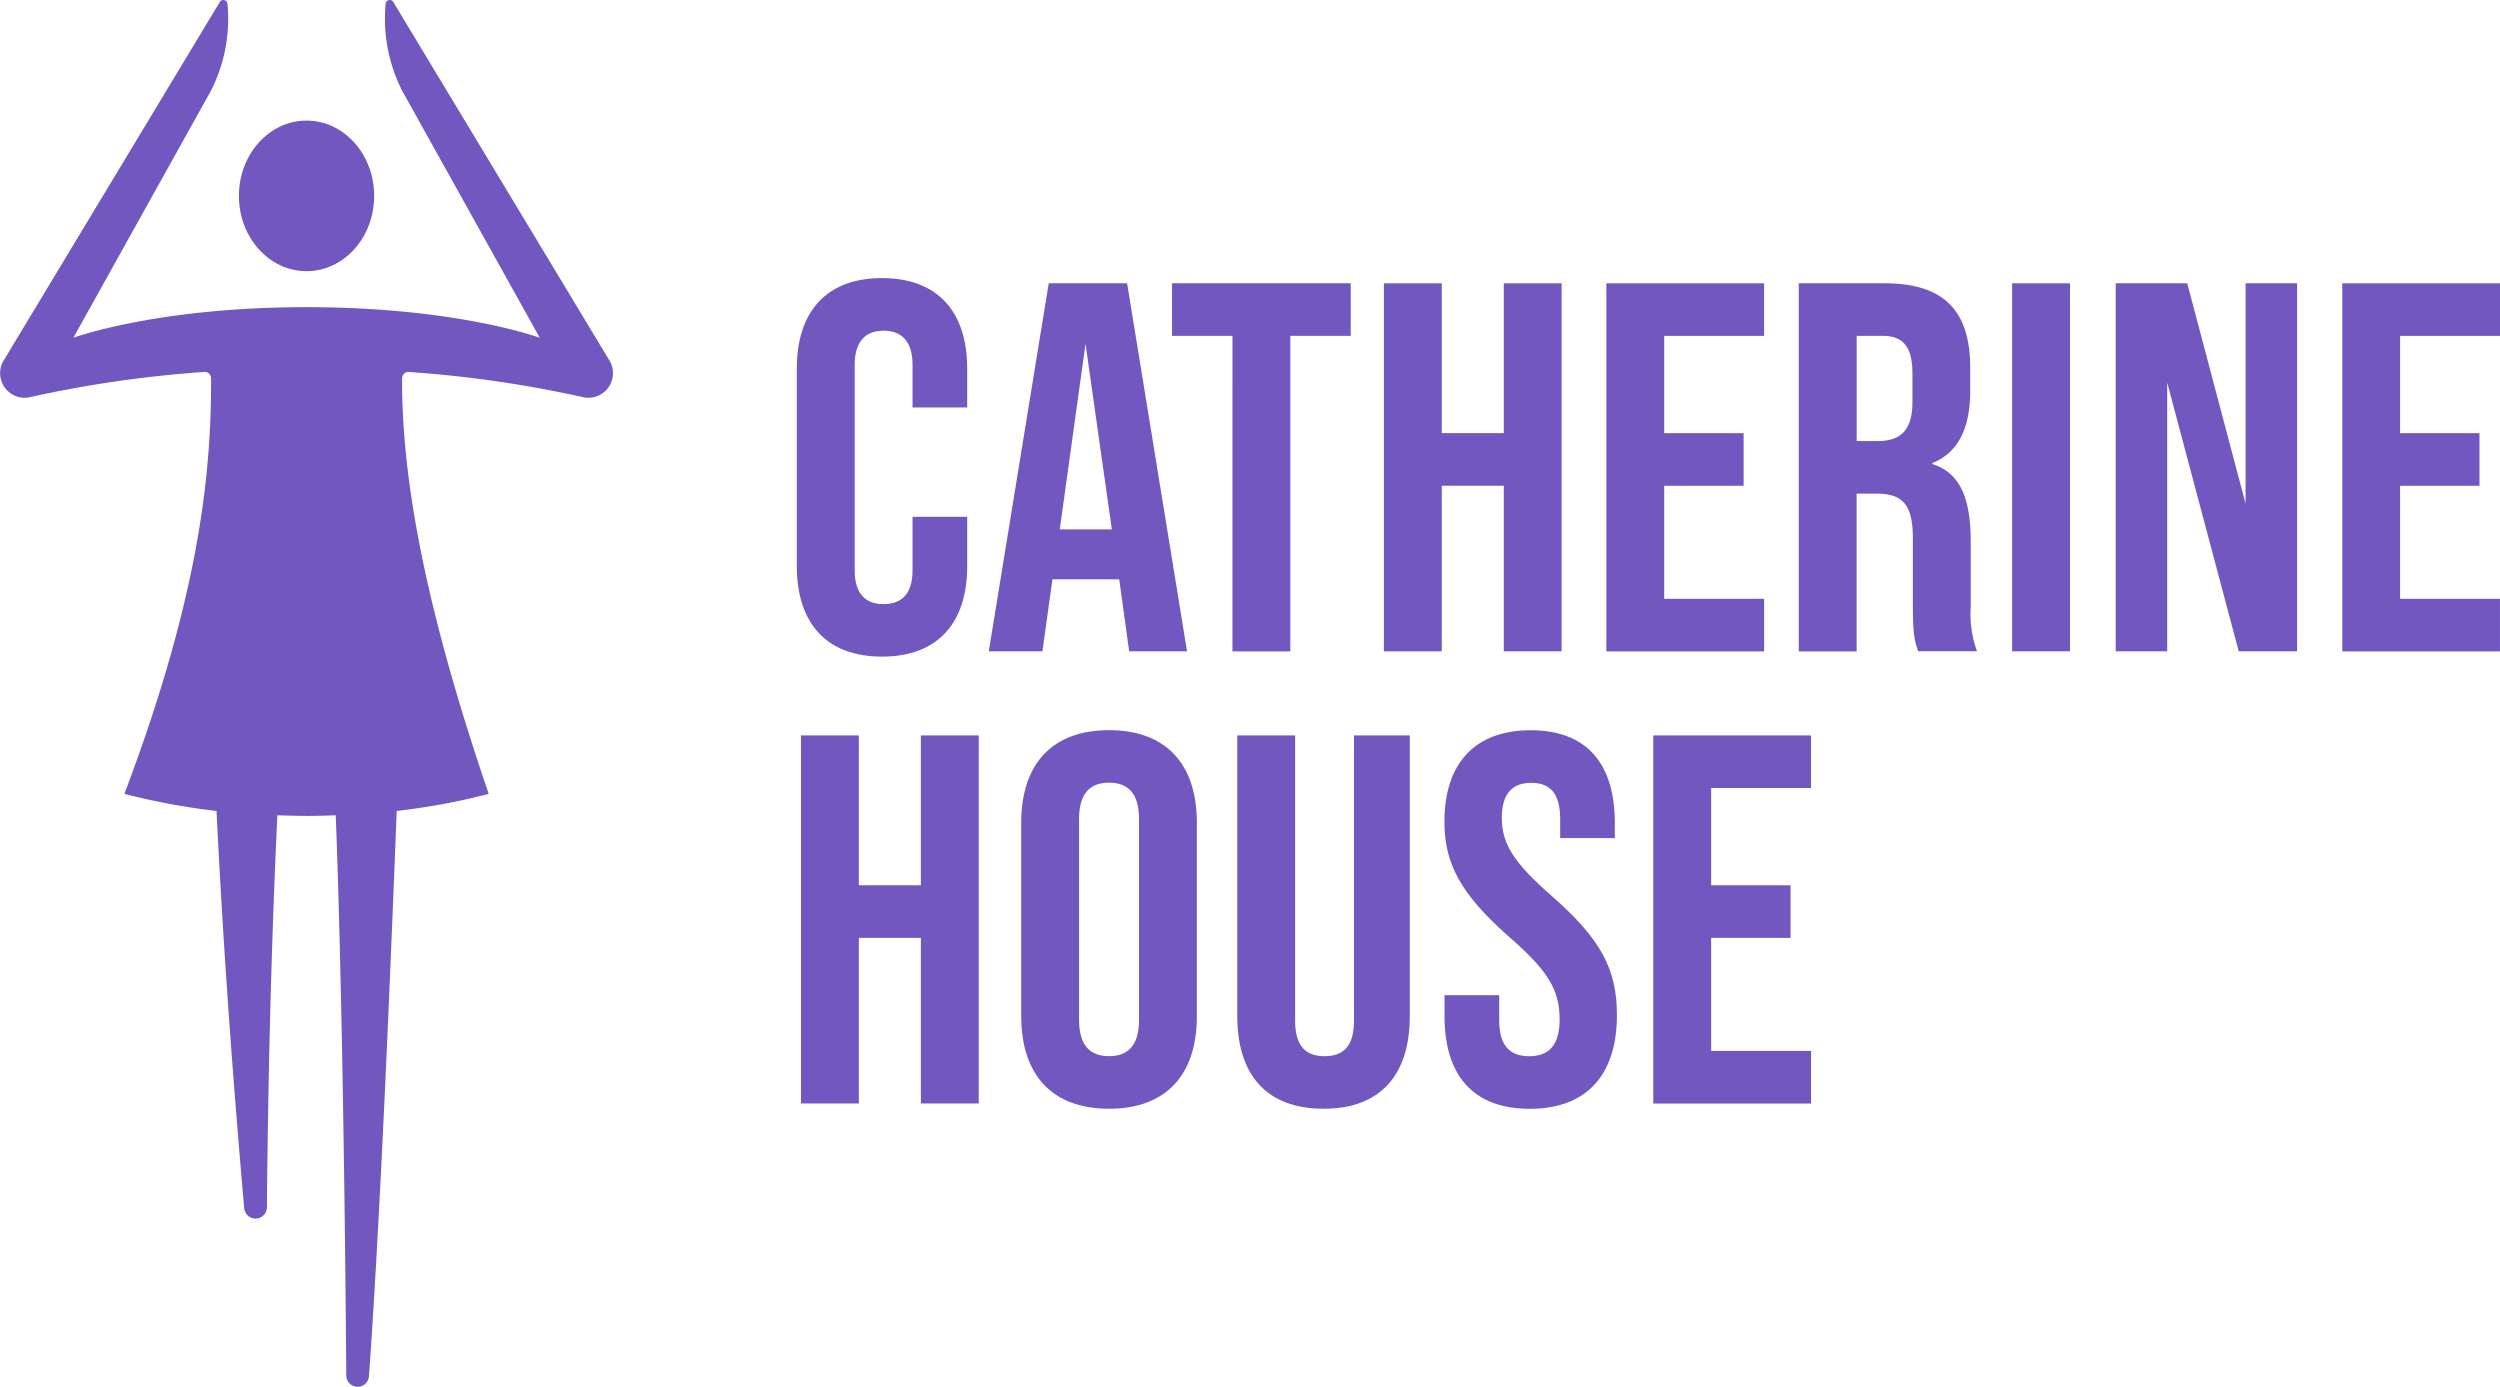 <svg xmlns="http://www.w3.org/2000/svg" width="252.366" height="140" viewBox="0 0 252.366 140">
  <g id="CH-Logo-RGB" transform="translate(-77.574 -77.956)">
    <path id="Path_1" data-name="Path 1" d="M240.52,164.023V144.069c0-5.733,2.973-9.129,8.6-9.129s8.6,3.4,8.6,9.129V148h-5.519v-4.3c0-2.441-1.168-3.451-2.919-3.451s-2.919,1.009-2.919,3.451V164.45c0,2.441,1.168,3.4,2.919,3.4s2.919-.955,2.919-3.4v-5.415h5.519v4.987c0,5.733-2.973,9.129-8.6,9.129S240.52,169.755,240.52,164.023Z" transform="translate(-82.511 -28.912)" fill="#7357c1"/>
    <path id="Path_2" data-name="Path 2" d="M292.966,165.883h-6.742l-1.009,7.269H279.8L285.851,136h7.911l6.051,37.152h-5.842Zm-.746-5.042-2.655-18.735-2.6,18.735Z" transform="translate(-102.411 -29.447)" fill="#7357c1"/>
    <path id="Path_3" data-name="Path 3" d="M323.361,141.31h-6.1V136H335.3v5.31h-6.1v31.847h-5.842Z" transform="translate(-121.374 -29.447)" fill="#7357c1"/>
    <path id="Path_4" data-name="Path 4" d="M360.59,136h5.842v15.125h6.26V136h5.837v37.152h-5.837V156.436h-6.26v16.717H360.59Z" transform="translate(-143.315 -29.447)" fill="#7357c1"/>
    <path id="Path_5" data-name="Path 5" d="M406.06,136h15.921v5.31H411.9v9.82h8.015v5.31H411.9v11.411h10.084v5.31H406.06Z" transform="translate(-166.33 -29.447)" fill="#7357c1"/>
    <path id="Path_6" data-name="Path 6" d="M445.435,136h8.652c6.051,0,8.652,2.814,8.652,8.547v2.282c0,3.819-1.223,6.26-3.824,7.324v.1c2.919.9,3.873,3.665,3.873,7.856v6.529a10.961,10.961,0,0,0,.636,4.51h-5.942c-.318-.955-.532-1.541-.532-4.564V161.8c0-3.451-1.009-4.564-3.665-4.564h-2.014v15.921H445.43V136Zm7.965,15.926c2.178,0,3.505-.955,3.505-3.928v-2.869c0-2.655-.9-3.819-2.973-3.819h-2.655v10.616Z" transform="translate(-186.277 -29.447)" fill="#7357c1"/>
    <path id="Path_7" data-name="Path 7" d="M489.52,136h5.842v37.152H489.52Z" transform="translate(-208.83 -29.447)" fill="#7357c1"/>
    <path id="Path_8" data-name="Path 8" d="M510.55,136h7.22l5.892,22.241V136h5.2v37.152h-5.892l-7.22-27.123v27.123h-5.2Z" transform="translate(-219.404 -29.447)" fill="#7357c1"/>
    <path id="Path_9" data-name="Path 9" d="M556.55,136h15.921v5.31H562.387v9.82H570.4v5.31h-8.015v11.411h10.084v5.31H556.55Z" transform="translate(-242.531 -29.447)" fill="#7357c1"/>
    <path id="Path_10" data-name="Path 10" d="M241.38,228.64h5.842v15.125h6.26V228.64h5.837v37.152h-5.837V249.076h-6.26v16.717H241.38Z" transform="translate(-82.949 -76.447)" fill="#7357c1"/>
    <path id="Path_11" data-name="Path 11" d="M286.42,256.454V236.923c0-5.942,3.133-9.343,8.865-9.343s8.865,3.4,8.865,9.343v19.531c0,5.942-3.132,9.343-8.865,9.343S286.42,262.4,286.42,256.454Zm11.889.368V236.545c0-2.655-1.169-3.665-3.028-3.665s-3.023,1.009-3.023,3.665v20.277c0,2.655,1.168,3.665,3.023,3.665S298.309,259.477,298.309,256.822Z" transform="translate(-105.756 -75.916)" fill="#7357c1"/>
    <path id="Path_12" data-name="Path 12" d="M330.6,256.992V228.65h5.837v28.769c0,2.655,1.114,3.61,2.973,3.61s2.973-.955,2.973-3.61V228.65h5.629v28.342c0,5.942-2.973,9.343-8.706,9.343S330.6,262.934,330.6,256.992Z" transform="translate(-128.126 -76.455)" fill="#7357c1"/>
    <path id="Path_13" data-name="Path 13" d="M372.975,256.459v-2.123h5.519v2.551c0,2.655,1.168,3.61,3.023,3.61s3.078-.955,3.078-3.714c0-3.078-1.273-4.992-5.1-8.333-4.883-4.3-6.529-7.379-6.529-11.625,0-5.837,3.023-9.233,8.706-9.233s8.493,3.4,8.493,9.343v1.541H384.65v-1.909c0-2.655-1.064-3.665-2.919-3.665s-2.973,1.009-2.973,3.555c0,2.7,1.328,4.619,5.146,7.961,4.883,4.3,6.474,7.324,6.474,11.943,0,6.051-3.078,9.447-8.811,9.447S372.975,262.4,372.975,256.459Z" transform="translate(-149.581 -75.921)" fill="#7357c1"/>
    <path id="Path_14" data-name="Path 14" d="M415.66,228.64h15.921v5.31H421.5v9.82h8.015v5.31H421.5v11.411h10.084v5.31H415.66Z" transform="translate(-171.191 -76.447)" fill="#7357c1"/>
    <g id="Group_1" data-name="Group 1" transform="translate(77.574 77.956)">
      <path id="Path_15" data-name="Path 15" d="M139.133,114.411,117.28,78.165a.417.417,0,0,0-.776.163h0a16.079,16.079,0,0,0,1.676,8.806l13.882,24.921s-8.358-3.092-23.543-3.092-23.543,3.092-23.543,3.092L98.858,87.134a15.982,15.982,0,0,0,1.676-8.806.417.417,0,0,0-.776-.163L77.905,114.411a2.481,2.481,0,0,0,2.834,3.605A119.617,119.617,0,0,1,98.212,115.5a.647.647,0,0,1,.671.682c0,8.667-.83,20.985-8.751,41.91a68.839,68.839,0,0,0,9.3,1.729c.656,13.448,1.626,26.8,2.794,40.112a1.149,1.149,0,0,0,2.292-.089c.119-13.226.438-26.452,1.054-39.589,1,.035,1.989.059,2.949.064s1.944-.03,2.944-.064c.626,16.4.945,40.058,1.064,56.568a1.148,1.148,0,0,0,2.292.069c1.173-16.569,2.143-40.334,2.8-57.072a68.815,68.815,0,0,0,9.288-1.724c-7.15-20.925-8.751-33.237-8.751-41.91a.649.649,0,0,1,.671-.682,118.637,118.637,0,0,1,17.467,2.514A2.484,2.484,0,0,0,139.133,114.411Z" transform="translate(-77.574 -77.956)" fill="#7357c1"/>
      <path id="Path_16" data-name="Path 16" d="M132.907,117.645c3.769,0,6.827-3.4,6.827-7.6s-3.058-7.6-6.827-7.6-6.827,3.4-6.827,7.6S129.133,117.645,132.907,117.645Z" transform="translate(-101.962 -90.271)" fill="#7357c1"/>
    </g>
  </g>
</svg>
